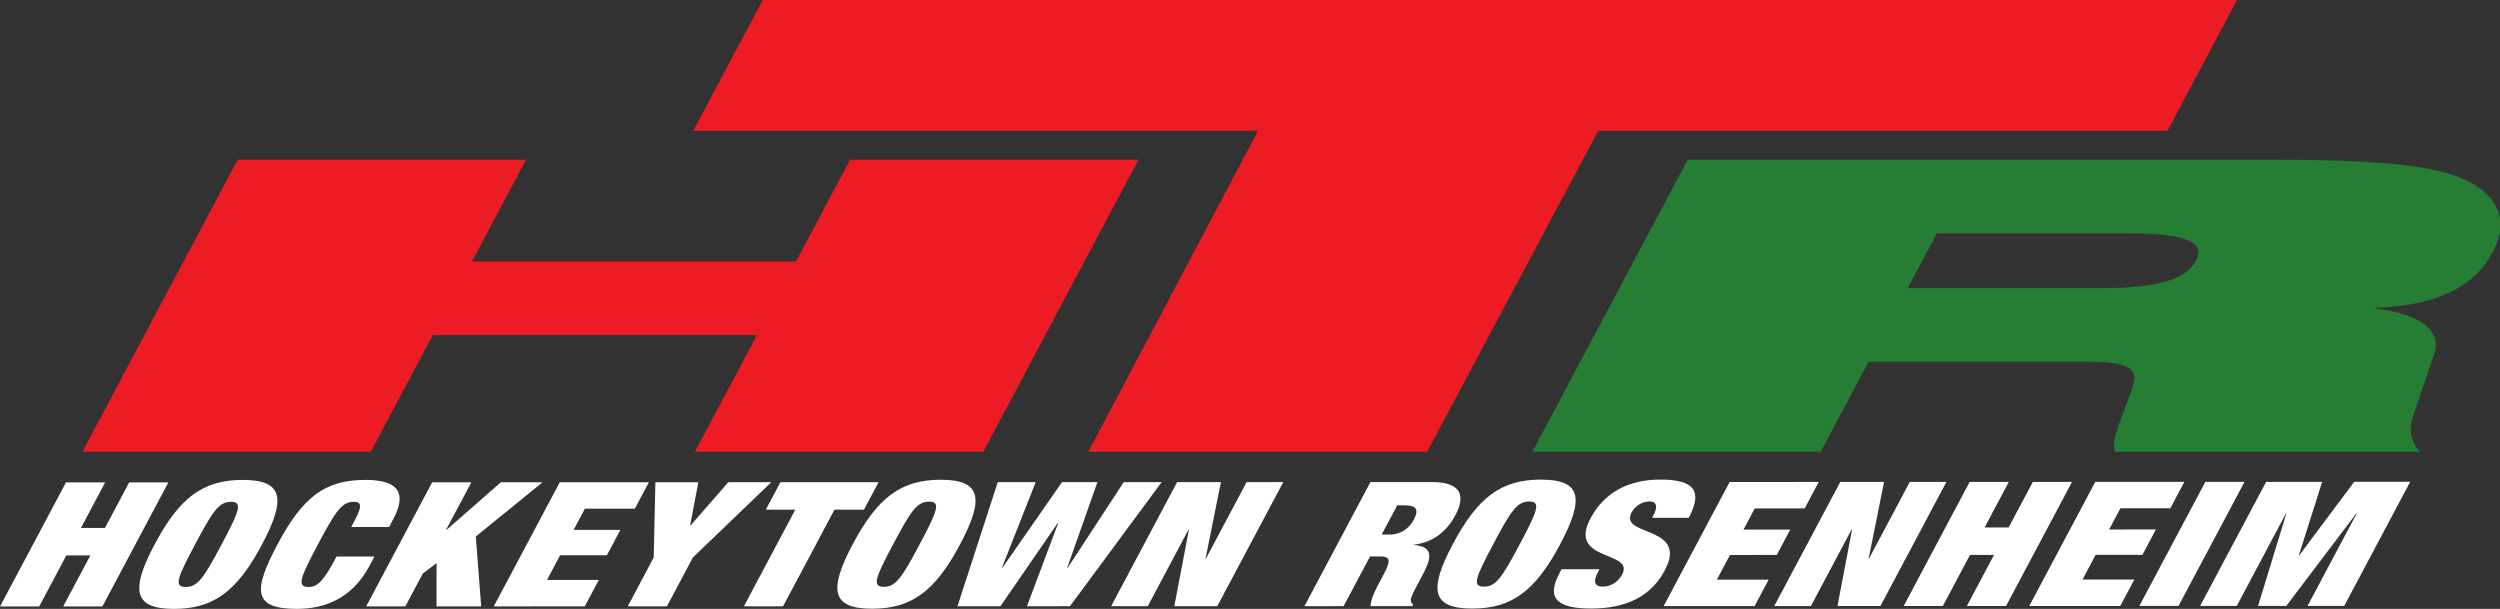 <?xml version="1.0" encoding="UTF-8" standalone="no"?>
<svg
   viewBox="0 0 480 116.906"
   height="116.906"
   width="480"
   xml:space="preserve"
   id="svg2"
   version="1.1"
   sodipodi:docname="favicon.svg"
   inkscape:version="1.4 (e7c3feb100, 2024-10-09)"
   xmlns:inkscape="http://www.inkscape.org/namespaces/inkscape"
   xmlns:sodipodi="http://sodipodi.sourceforge.net/DTD/sodipodi-0.dtd"
   xmlns="http://www.w3.org/2000/svg"
   xmlns:svg="http://www.w3.org/2000/svg"
   xmlns:rdf="http://www.w3.org/1999/02/22-rdf-syntax-ns#"
   xmlns:cc="http://creativecommons.org/ns#"
   xmlns:dc="http://purl.org/dc/elements/1.1/"><rect x="0" y="0" width="480" height="116.906" fill="#333333" stroke="none"/><sodipodi:namedview
     id="namedview1"
     pagecolor="#ffffff"
     bordercolor="#666666"
     borderopacity="1.0"
     inkscape:showpageshadow="2"
     inkscape:pageopacity="0.0"
     inkscape:pagecheckerboard="0"
     inkscape:deskcolor="#d1d1d1"
     inkscape:zoom="2.2240931"
     inkscape:cx="298.54865"
     inkscape:cy="108.58358"
     inkscape:window-width="2510"
     inkscape:window-height="1417"
     inkscape:window-x="50"
     inkscape:window-y="0"
     inkscape:window-maximized="1"
     inkscape:current-layer="svg2" /><defs
     id="defs6"><clipPath
       id="clipPath18"
       clipPathUnits="userSpaceOnUse"><path
         id="path16"
         d="M 0,98.421 H 406.514 V 0 H 0 Z" /></clipPath></defs><g
     transform="matrix(1.188,0,0,-1.188,-2.862,116.906)"
     id="g10"><g
       id="g12"><g
         clip-path="url(#clipPath18)"
         id="g14"><g
           transform="translate(310.731,51.841)"
           id="g20"><path
             id="path22"
             style="fill:#267d34;fill-opacity:1;fill-rule:nonzero;stroke:none"
             d="m 0,0 h 31.351 c 9.088,0 13.663,1.454 15.244,4.429 1.897,3.569 -3.429,4.428 -11.197,4.428 H 4.708 Z m -35.567,20.756 h 93.912 c 13.385,0 21.236,-0.463 27.013,-1.719 C 93.203,17.318 97.229,13.116 95.309,7.602 92.954,0.844 86.215,-2.842 75.651,-3.173 l -0.07,-0.132 c 6.519,-0.794 10.872,-3.173 9.52,-7.271 l -3.499,-10.312 c -0.629,-2.115 -0.328,-3.797 1.132,-5.552 H 33.536 c -0.621,1.387 0.175,3.437 2.265,8.923 1.367,3.503 2.065,5.619 -6.528,5.619 H -6.326 l -7.731,-14.542 h -46.601 z" /></g><g
           transform="translate(124.735,44.239)"
           id="g24"><path
             id="path26"
             style="fill:#ed1c24;fill-opacity:1;fill-rule:nonzero;stroke:none"
             d="m 0,0 h -52.386 l -10.015,-18.839 h -46.602 l 25.092,47.196 H -37.31 L -46.06,11.898 H 6.324 l 8.75,16.459 h 46.602 l -25.09,-47.196 h -46.602 z" /></g><g
           transform="translate(233.064,25.4)"
           id="g28"><path
             id="path30"
             style="fill:#ed1c24;fill-opacity:1;fill-rule:nonzero;stroke:none"
             d="m 0,0 27.647,51.868 h 91.999 l 11.239,21.153 h -238.262 l -11.24,-21.153 h 91.283 L -54.759,0 Z" /></g><g
           transform="translate(13.076,20.442)"
           id="g32"><path
             id="path34"
             style="fill:#ffffff;fill-opacity:1;fill-rule:nonzero;stroke:none"
             d="m 0,0 6.332,0.001 -3.914,-7.359 3.881,10e-4 3.914,7.359 6.331,0.002 -10.666,-20.056 -6.331,-0.002 4.391,8.259 -3.88,-10e-4 -4.392,-8.259 -6.332,-0.001 z" /></g><g
           transform="translate(32.42,3.54)"
           id="g36"><path
             id="path38"
             style="fill:#ffffff;fill-opacity:1;fill-rule:nonzero;stroke:none"
             d="M 0,0 C 1.94,0 2.921,1.461 5.804,6.882 8.688,12.303 9.26,13.764 7.32,13.764 5.379,13.763 4.398,12.302 1.515,6.881 -1.368,1.46 -1.94,0 0,0 M 9.202,17.303 C 15.67,17.304 16.329,14.384 12.34,6.884 8.352,-0.616 4.586,-3.538 -1.882,-3.54 -8.35,-3.541 -9.009,-0.62 -5.021,6.879 -1.032,14.38 2.734,17.301 9.202,17.303" /></g><g
           transform="translate(59.766,14.359)"
           id="g40"><path
             id="path42"
             style="fill:#ffffff;fill-opacity:1;fill-rule:nonzero;stroke:none"
             d="m 0,0 c 1.21,2.275 1.058,2.95 -0.167,2.949 -1.941,0 -2.922,-1.461 -5.805,-6.883 -2.883,-5.42 -3.456,-6.881 -1.515,-6.88 1.565,0 2.504,1.124 4.52,4.916 l 6.128,10e-4 -0.792,-1.489 c -2.987,-5.617 -7.687,-6.967 -11.738,-6.968 -7.115,-0.001 -7.112,2.948 -3.139,10.419 C -8.43,3.733 -4.855,6.487 1.715,6.488 7.434,6.49 8.264,4.019 6.202,0.142 L 5.53,-1.122 -0.597,-1.124 Z" /></g><g
           transform="translate(72.254,20.457)"
           id="g44"><path
             id="path46"
             style="fill:#ffffff;fill-opacity:1;fill-rule:nonzero;stroke:none"
             d="M 0,0 6.332,0.001 2.239,-7.695 h 0.067 l 8.792,7.698 6.74,0.001 -10.789,-8.765 0.872,-11.291 -7.217,-0.001 0.009,6.993 -2.224,-1.686 -2.823,-5.309 -6.332,-0.001 z" /></g><g
           transform="translate(92.878,20.462)"
           id="g48"><path
             id="path50"
             style="fill:#ffffff;fill-opacity:1;fill-rule:nonzero;stroke:none"
             d="m 0,0 14.399,0.003 -2.271,-4.269 -8.067,-0.002 -1.822,-3.427 7.556,0.002 -2.181,-4.101 -7.556,-0.002 -2.121,-3.989 8.374,0.002 -2.271,-4.27 -14.706,-0.003 z" /></g><g
           transform="translate(108.059,8.305)"
           id="g52"><path
             id="path54"
             style="fill:#ffffff;fill-opacity:1;fill-rule:nonzero;stroke:none"
             d="M 0,0 0.272,12.161 7.217,12.163 5.881,5.169 h 0.067 l 6.103,6.995 6.945,0.002 L 6.331,0.001 2.134,-7.892 -4.197,-7.893 Z" /></g><g
           transform="translate(130.942,16.034)"
           id="g56"><path
             id="path58"
             style="fill:#ffffff;fill-opacity:1;fill-rule:nonzero;stroke:none"
             d="M 0,0 -4.767,-0.001 -2.406,4.438 13.458,4.441 11.098,0.003 6.331,0.001 -1.974,-15.616 -8.305,-15.618 Z" /></g><g
           transform="translate(145.244,3.568)"
           id="g60"><path
             id="path62"
             style="fill:#ffffff;fill-opacity:1;fill-rule:nonzero;stroke:none"
             d="M 0,0 C 1.94,0 2.921,1.461 5.804,6.882 8.688,12.303 9.26,13.764 7.32,13.764 5.379,13.763 4.398,12.302 1.515,6.881 -1.368,1.46 -1.94,0 0,0 M 9.202,17.303 C 15.67,17.304 16.329,14.384 12.34,6.883 8.352,-0.616 4.586,-3.538 -1.882,-3.54 -8.35,-3.541 -9.009,-0.621 -5.021,6.879 c 3.989,7.5 7.755,10.422 14.223,10.424" /></g><g
           transform="translate(174.047,20.482)"
           id="g64"><path
             id="path66"
             style="fill:#ffffff;fill-opacity:1;fill-rule:nonzero;stroke:none"
             d="M 0,0 5.719,0.001 0.824,-13.875 h 0.069 l 9.082,13.877 6.128,0.002 -14.82,-20.057 -6.945,-0.002 5.059,13.483 h -0.068 l -9.28,-13.484 -6.945,-0.002 6.513,20.056 6.128,0.001 -5.474,-13.876 h 0.069 z" /></g><g
           transform="translate(192.649,20.487)"
           id="g68"><path
             id="path70"
             style="fill:#ffffff;fill-opacity:1;fill-rule:nonzero;stroke:none"
             d="M 0,0 7.081,0.001 4.593,-12.357 H 4.66 L 11.233,0.002 17.157,0.004 6.491,-20.052 -0.453,-20.054 1.913,-7.667 H 1.844 l -6.587,-12.388 -5.923,-0.001 z" /></g><g
           transform="translate(225.712,12.013)"
           id="g72"><path
             id="path74"
             style="fill:#ffffff;fill-opacity:1;fill-rule:nonzero;stroke:none"
             d="M 0,0 H 1.26 C 3.064,0 4.423,0.957 5.184,2.389 6.051,4.018 5.643,4.72 3.736,4.719 H 2.51 Z M -1.82,8.482 8.086,8.484 C 12.92,8.485 13.563,6.239 11.92,3.149 10.5,0.48 8.315,-1.262 5.227,-1.627 L 5.197,-1.684 C 8.143,-1.907 8.209,-3.508 6.791,-6.177 L 5.879,-7.89 c -0.553,-1.04 -1.27,-2.388 -1.172,-2.781 0.051,-0.225 0.067,-0.45 0.387,-0.618 l -0.151,-0.281 -6.74,-0.002 c -0.045,1.068 0.971,2.978 1.419,3.821 l 0.717,1.348 c 1.21,2.275 0.978,2.864 -0.553,2.864 h -1.668 l -4.272,-8.034 -6.33,-10e-4 z" /></g><g
           transform="translate(242.232,3.592)"
           id="g76"><path
             id="path78"
             style="fill:#ffffff;fill-opacity:1;fill-rule:nonzero;stroke:none"
             d="M 0,0 C 1.941,0 2.922,1.461 5.805,6.882 8.688,12.303 9.261,13.764 7.32,13.764 5.38,13.763 4.398,12.302 1.516,6.881 -1.367,1.46 -1.939,0 0,0 M 9.203,17.303 C 15.67,17.304 16.33,14.384 12.341,6.883 8.353,-0.616 4.586,-3.538 -1.881,-3.54 c -6.469,-0.002 -7.128,2.919 -3.14,10.419 3.99,7.5 7.755,10.422 14.224,10.424" /></g><g
           transform="translate(269.416,14.721)"
           id="g80"><path
             id="path82"
             style="fill:#ffffff;fill-opacity:1;fill-rule:nonzero;stroke:none"
             d="M 0,0 0.254,0.478 C 0.881,1.657 0.825,2.64 -0.4,2.64 c -1.362,0 -2.438,-0.871 -2.916,-1.77 -2.106,-3.961 9.274,-2.02 5.375,-9.351 -2.27,-4.27 -6.317,-6.181 -11.899,-6.183 -5.242,-10e-4 -7.379,1.488 -5.168,5.644 l 0.373,0.703 6.129,0.002 -0.254,-0.478 c -0.912,-1.714 -0.39,-2.331 0.836,-2.331 1.293,0 2.49,0.843 3.073,1.939 2.107,3.96 -8.879,1.992 -5.1,9.098 C -7.8,3.958 -3.998,6.178 1.346,6.179 6.861,6.18 8.209,4.299 5.924,0.002 Z" /></g><g
           transform="translate(281.949,20.509)"
           id="g84"><path
             id="path86"
             style="fill:#ffffff;fill-opacity:1;fill-rule:nonzero;stroke:none"
             d="m 0,0 14.398,0.004 -2.27,-4.27 -8.067,-0.002 -1.823,-3.427 7.557,0.002 -2.182,-4.101 -7.556,-0.002 -2.121,-3.988 8.375,0.002 -2.272,-4.27 -14.705,-0.004 z" /></g><g
           transform="translate(299.826,20.514)"
           id="g88"><path
             id="path90"
             style="fill:#ffffff;fill-opacity:1;fill-rule:nonzero;stroke:none"
             d="M 0,0 7.08,0.002 4.592,-12.357 H 4.66 L 11.232,0.003 17.156,0.004 6.49,-20.052 -0.453,-20.053 1.912,-7.667 H 1.844 l -6.588,-12.387 -5.922,-0.002 z" /></g><g
           transform="translate(320.738,20.519)"
           id="g92"><path
             id="path94"
             style="fill:#ffffff;fill-opacity:1;fill-rule:nonzero;stroke:none"
             d="m 0,0 6.332,0.001 -3.914,-7.359 3.881,10e-4 3.914,7.359 6.332,0.002 -10.666,-20.056 -6.332,-0.002 4.392,8.259 -3.88,-10e-4 -4.393,-8.259 -6.332,-0.001 z" /></g><g
           transform="translate(341.039,20.524)"
           id="g96"><path
             id="path98"
             style="fill:#ffffff;fill-opacity:1;fill-rule:nonzero;stroke:none"
             d="m 0,0 14.4,0.003 -2.271,-4.269 -8.067,-0.002 -1.823,-3.427 7.557,0.002 -2.181,-4.101 -7.556,-0.002 -2.122,-3.989 8.374,0.002 -2.27,-4.27 -14.707,-0.003 z" /></g><g
           transform="translate(358.828,20.529)"
           id="g100"><path
             id="path102"
             style="fill:#ffffff;fill-opacity:1;fill-rule:nonzero;stroke:none"
             d="m 0,0 6.332,0.001 -10.666,-20.056 -6.332,-0.001 z" /></g><g
           transform="translate(368.652,20.531)"
           id="g104"><path
             id="path106"
             style="fill:#ffffff;fill-opacity:1;fill-rule:nonzero;stroke:none"
             d="M 0,0 9.055,0.002 5.289,-11.879 H 5.357 L 14.229,0.003 23.285,0.006 12.619,-20.05 6.695,-20.052 14.643,-5.107 H 14.574 L 3.256,-20.053 -1.305,-20.054 3.271,-5.11 H 3.203 l -7.947,-14.945 -5.922,-0.001 z" /></g></g></g></g></svg>
